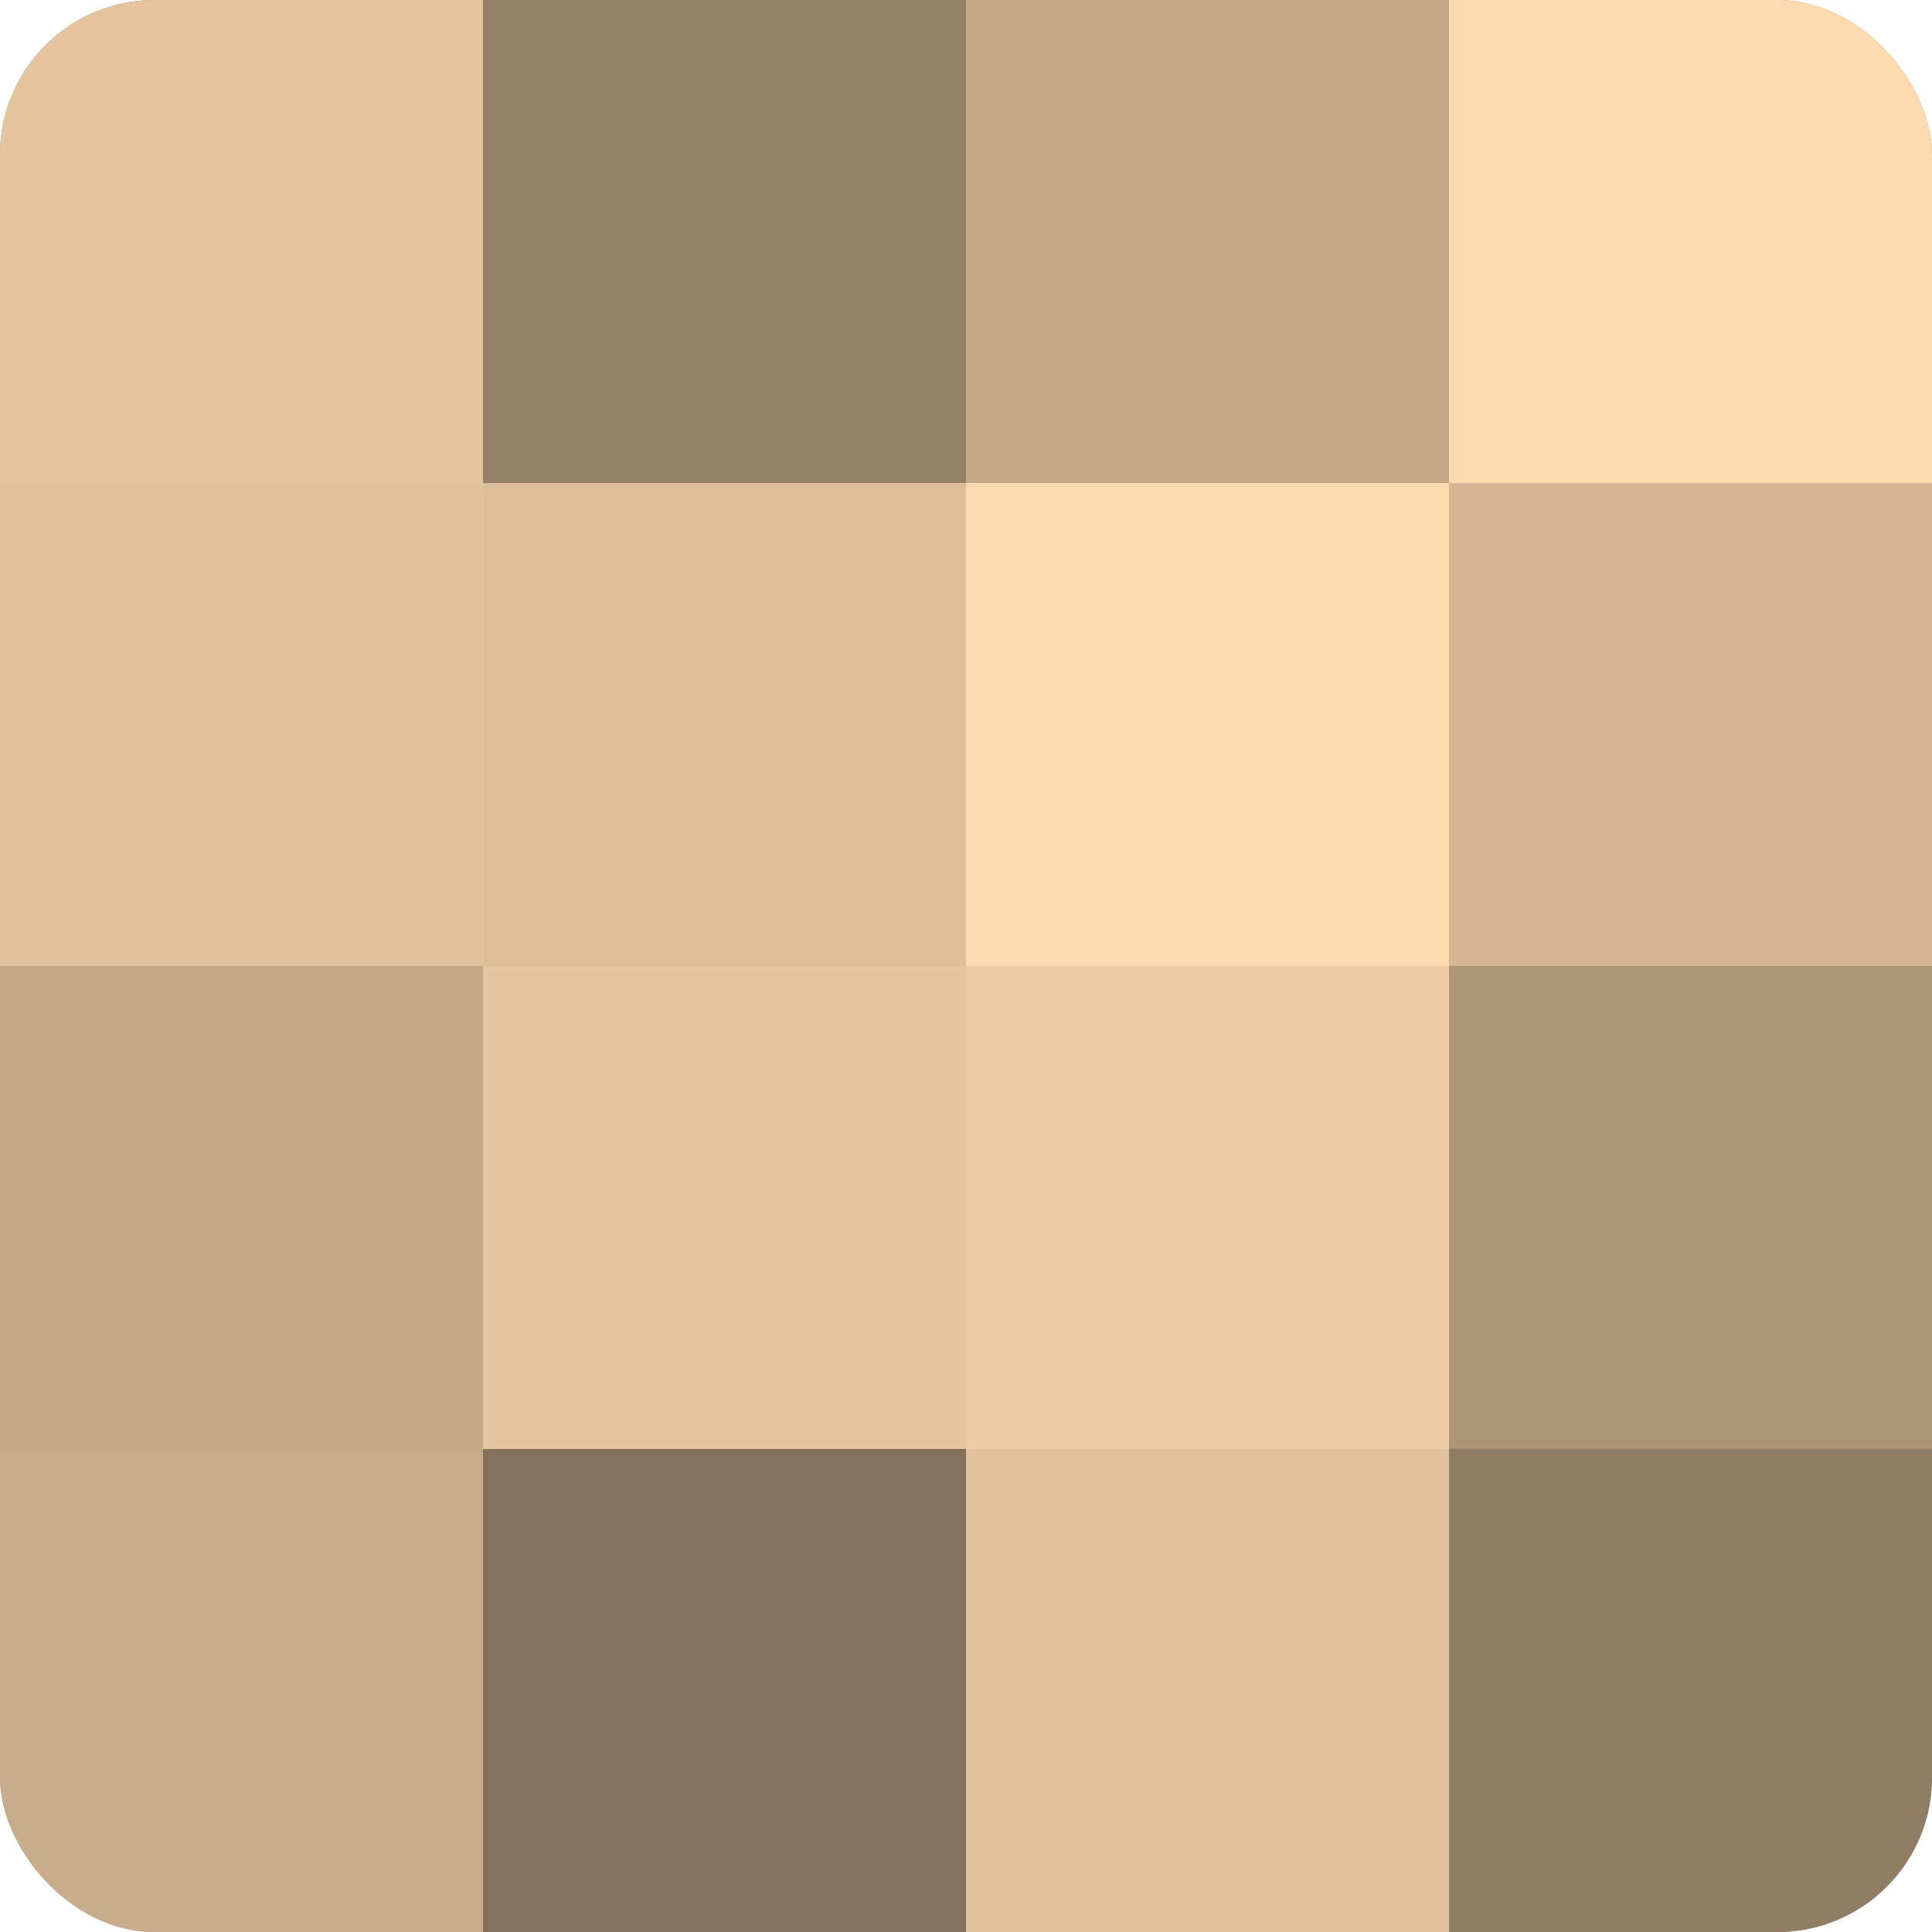 <?xml version="1.0" encoding="UTF-8"?>
<svg xmlns="http://www.w3.org/2000/svg" width="80" height="80" viewBox="0 0 100 100" preserveAspectRatio="xMidYMid meet"><defs><clipPath id="c" width="100" height="100"><rect width="100" height="100" rx="8" ry="8"/></clipPath></defs><g clip-path="url(#c)"><rect width="100" height="100" fill="#a08a70"/><rect width="25" height="25" fill="#e4c59f"/><rect y="25" width="25" height="25" fill="#e0c29d"/><rect y="50" width="25" height="25" fill="#c4a989"/><rect y="75" width="25" height="25" fill="#c8ad8c"/><rect x="25" width="25" height="25" fill="#948068"/><rect x="25" y="25" width="25" height="25" fill="#dcbe9a"/><rect x="25" y="50" width="25" height="25" fill="#e4c59f"/><rect x="25" y="75" width="25" height="25" fill="#84725d"/><rect x="50" width="25" height="25" fill="#c4a989"/><rect x="50" y="25" width="25" height="25" fill="#fcdab0"/><rect x="50" y="50" width="25" height="25" fill="#eccca5"/><rect x="50" y="75" width="25" height="25" fill="#e0c29d"/><rect x="75" width="25" height="25" fill="#fcdab0"/><rect x="75" y="25" width="25" height="25" fill="#d4b794"/><rect x="75" y="50" width="25" height="25" fill="#ac9578"/><rect x="75" y="75" width="25" height="25" fill="#907d65"/></g></svg>
